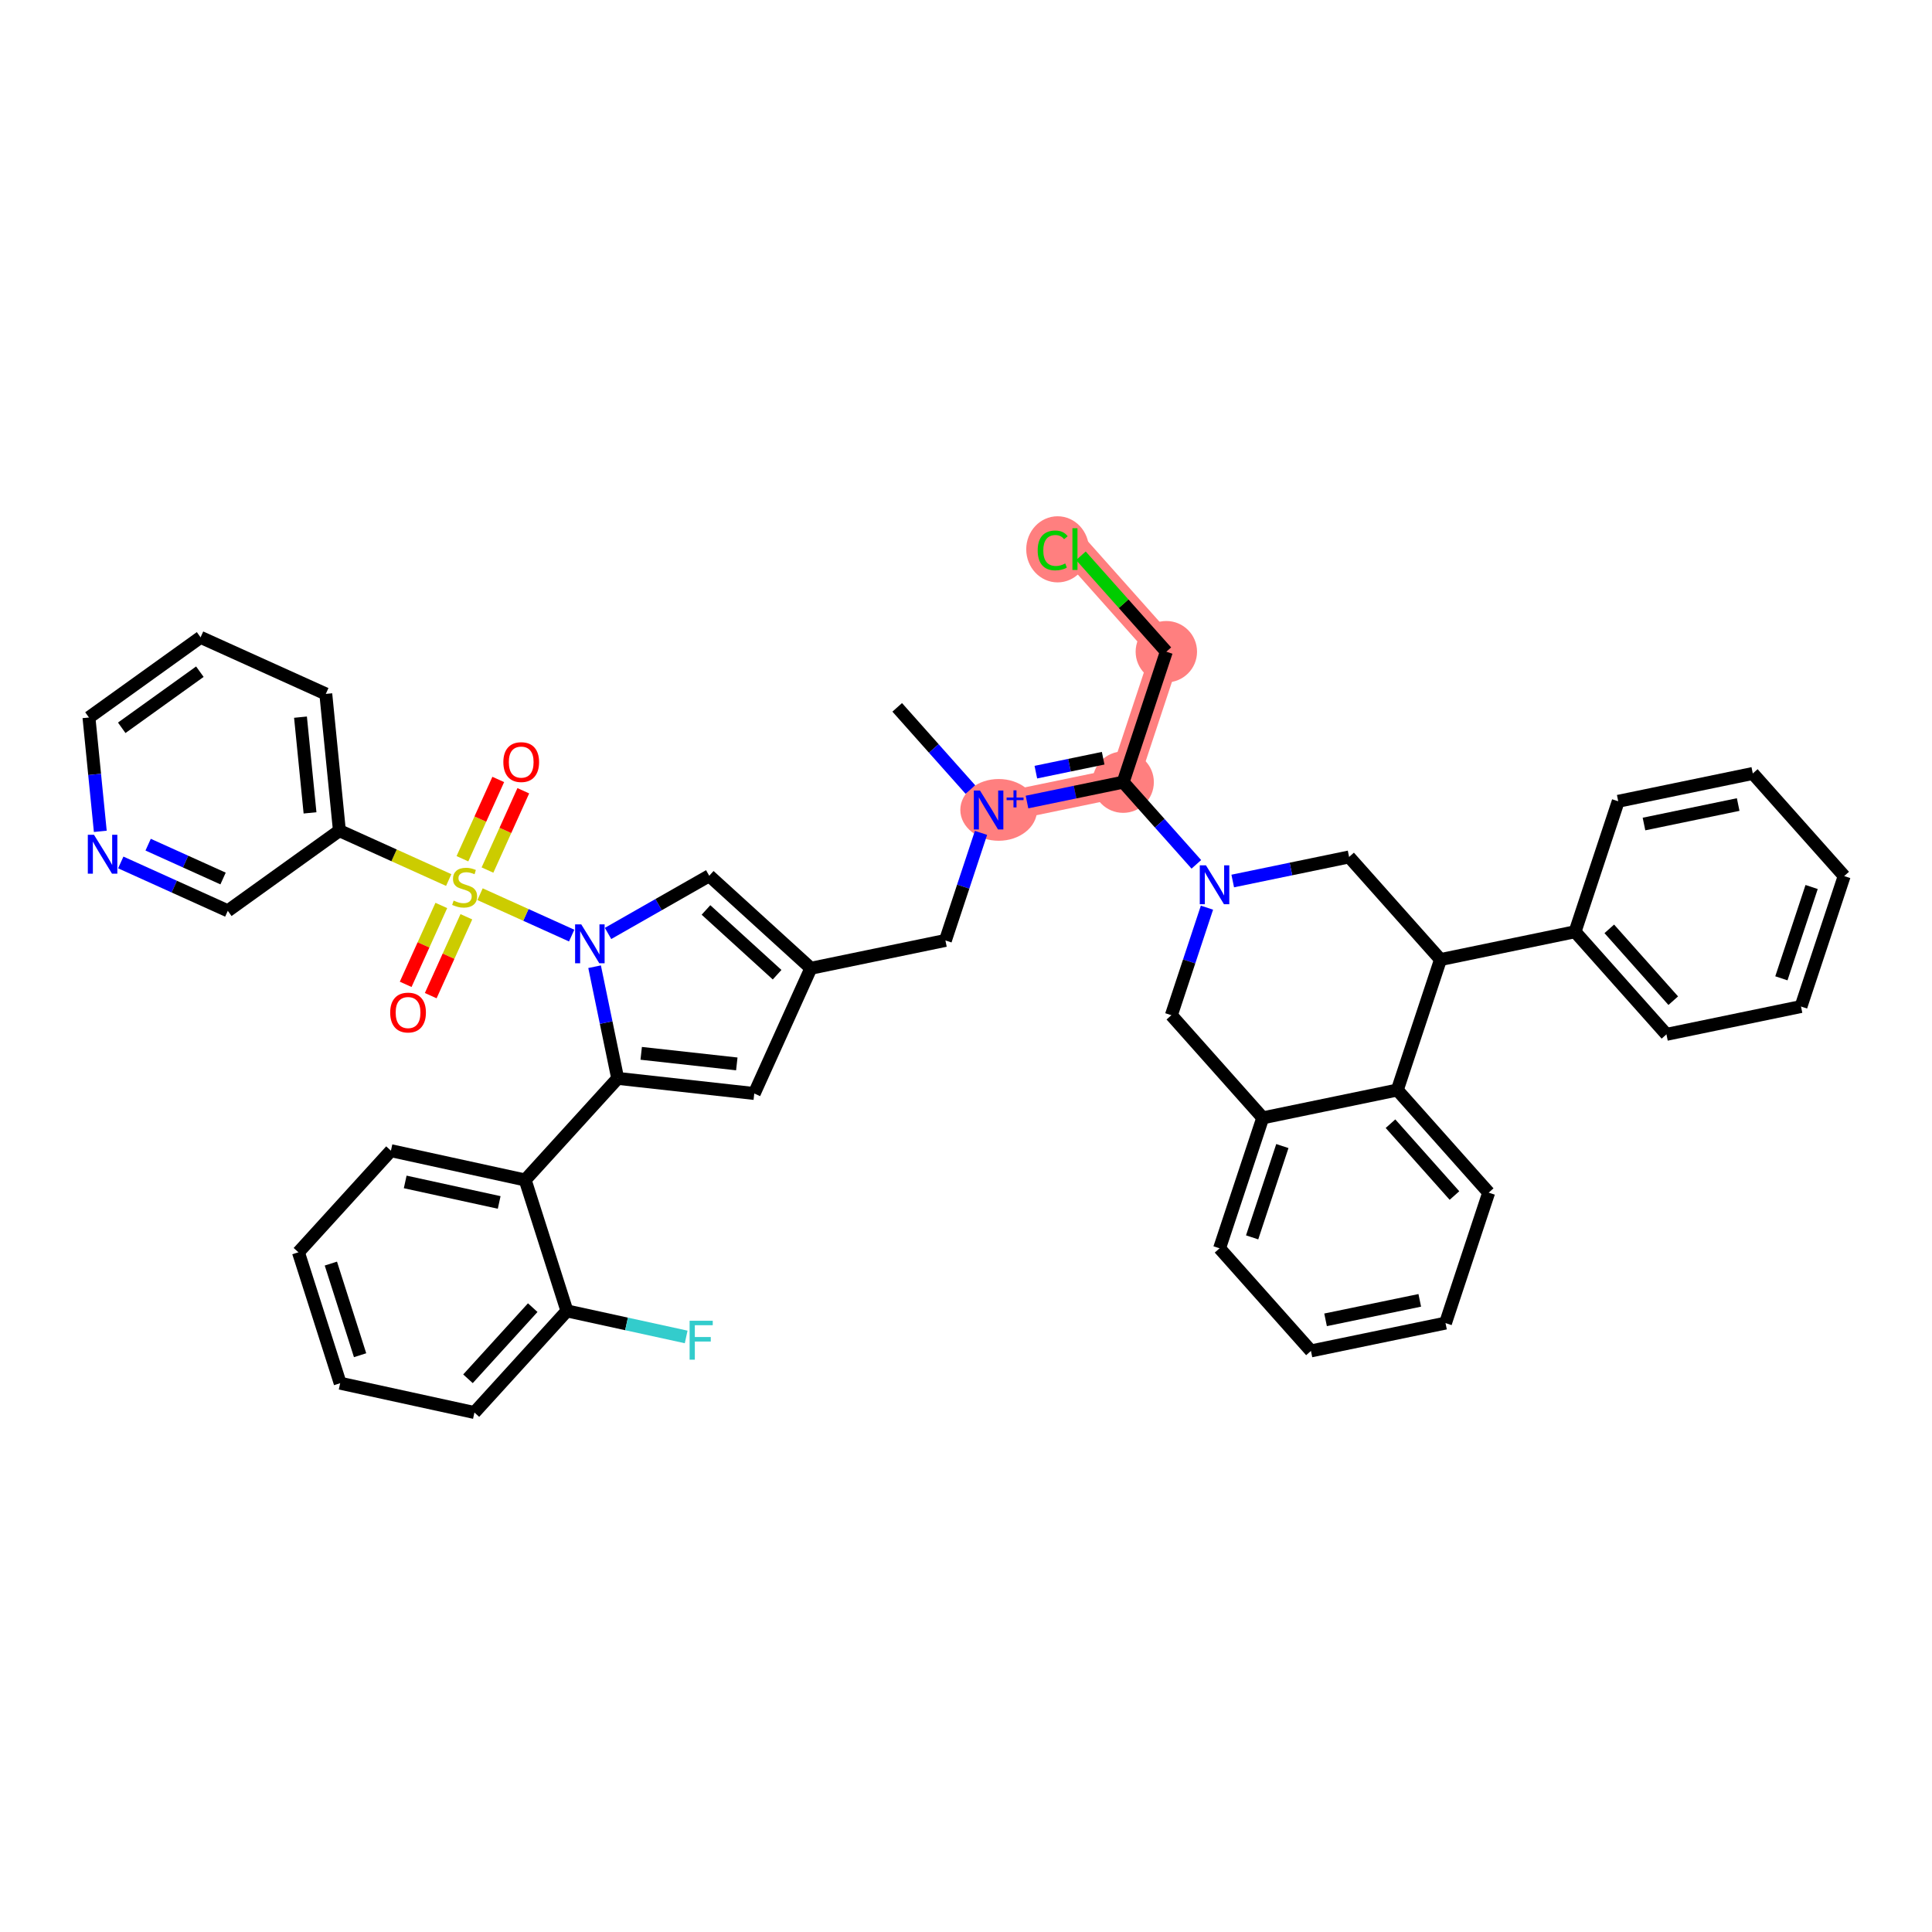 <?xml version='1.0' encoding='iso-8859-1'?>
<svg version='1.1' baseProfile='full'
              xmlns='http://www.w3.org/2000/svg'
                      xmlns:rdkit='http://www.rdkit.org/xml'
                      xmlns:xlink='http://www.w3.org/1999/xlink'
                  xml:space='preserve'
width='300px' height='300px' viewBox='0 0 300 300'>
<!-- END OF HEADER -->
<rect style='opacity:1.0;fill:#FFFFFF;stroke:none' width='300' height='300' x='0' y='0'> </rect>
<rect style='opacity:1.0;fill:#FFFFFF;stroke:none' width='300' height='300' x='0' y='0'> </rect>
<path d='M 153.508,125.774 L 174.403,121.453' style='fill:none;fill-rule:evenodd;stroke:#FF7F7F;stroke-width:4.6px;stroke-linecap:butt;stroke-linejoin:miter;stroke-opacity:1' />
<path d='M 174.403,121.453 L 181.108,101.196' style='fill:none;fill-rule:evenodd;stroke:#FF7F7F;stroke-width:4.6px;stroke-linecap:butt;stroke-linejoin:miter;stroke-opacity:1' />
<path d='M 181.108,101.196 L 166.918,85.261' style='fill:none;fill-rule:evenodd;stroke:#FF7F7F;stroke-width:4.6px;stroke-linecap:butt;stroke-linejoin:miter;stroke-opacity:1' />
<ellipse cx='155.077' cy='125.759' rx='5.459' ry='4.295'  style='fill:#FF7F7F;fill-rule:evenodd;stroke:#FF7F7F;stroke-width:1.0px;stroke-linecap:butt;stroke-linejoin:miter;stroke-opacity:1' />
<ellipse cx='174.403' cy='121.453' rx='4.267' ry='4.267'  style='fill:#FF7F7F;fill-rule:evenodd;stroke:#FF7F7F;stroke-width:1.0px;stroke-linecap:butt;stroke-linejoin:miter;stroke-opacity:1' />
<ellipse cx='181.108' cy='101.196' rx='4.267' ry='4.267'  style='fill:#FF7F7F;fill-rule:evenodd;stroke:#FF7F7F;stroke-width:1.0px;stroke-linecap:butt;stroke-linejoin:miter;stroke-opacity:1' />
<ellipse cx='164.221' cy='85.3' rx='4.369' ry='4.635'  style='fill:#FF7F7F;fill-rule:evenodd;stroke:#FF7F7F;stroke-width:1.0px;stroke-linecap:butt;stroke-linejoin:miter;stroke-opacity:1' />
<path class='bond-0 atom-0 atom-1' d='M 139.318,109.839 L 145,116.221' style='fill:none;fill-rule:evenodd;stroke:#000000;stroke-width:2.0px;stroke-linecap:butt;stroke-linejoin:miter;stroke-opacity:1' />
<path class='bond-0 atom-0 atom-1' d='M 145,116.221 L 150.683,122.602' style='fill:none;fill-rule:evenodd;stroke:#0000FF;stroke-width:2.0px;stroke-linecap:butt;stroke-linejoin:miter;stroke-opacity:1' />
<path class='bond-1 atom-1 atom-2' d='M 152.331,129.329 L 149.567,137.68' style='fill:none;fill-rule:evenodd;stroke:#0000FF;stroke-width:2.0px;stroke-linecap:butt;stroke-linejoin:miter;stroke-opacity:1' />
<path class='bond-1 atom-1 atom-2' d='M 149.567,137.68 L 146.803,146.031' style='fill:none;fill-rule:evenodd;stroke:#000000;stroke-width:2.0px;stroke-linecap:butt;stroke-linejoin:miter;stroke-opacity:1' />
<path class='bond-23 atom-1 atom-24' d='M 159.471,124.541 L 166.937,122.997' style='fill:none;fill-rule:evenodd;stroke:#0000FF;stroke-width:2.0px;stroke-linecap:butt;stroke-linejoin:miter;stroke-opacity:1' />
<path class='bond-23 atom-1 atom-24' d='M 166.937,122.997 L 174.403,121.453' style='fill:none;fill-rule:evenodd;stroke:#000000;stroke-width:2.0px;stroke-linecap:butt;stroke-linejoin:miter;stroke-opacity:1' />
<path class='bond-23 atom-1 atom-24' d='M 160.846,119.899 L 166.072,118.818' style='fill:none;fill-rule:evenodd;stroke:#0000FF;stroke-width:2.0px;stroke-linecap:butt;stroke-linejoin:miter;stroke-opacity:1' />
<path class='bond-23 atom-1 atom-24' d='M 166.072,118.818 L 171.299,117.737' style='fill:none;fill-rule:evenodd;stroke:#000000;stroke-width:2.0px;stroke-linecap:butt;stroke-linejoin:miter;stroke-opacity:1' />
<path class='bond-2 atom-2 atom-3' d='M 146.803,146.031 L 125.908,150.352' style='fill:none;fill-rule:evenodd;stroke:#000000;stroke-width:2.0px;stroke-linecap:butt;stroke-linejoin:miter;stroke-opacity:1' />
<path class='bond-3 atom-3 atom-4' d='M 125.908,150.352 L 117.122,169.797' style='fill:none;fill-rule:evenodd;stroke:#000000;stroke-width:2.0px;stroke-linecap:butt;stroke-linejoin:miter;stroke-opacity:1' />
<path class='bond-42 atom-23 atom-3' d='M 110.13,135.988 L 125.908,150.352' style='fill:none;fill-rule:evenodd;stroke:#000000;stroke-width:2.0px;stroke-linecap:butt;stroke-linejoin:miter;stroke-opacity:1' />
<path class='bond-42 atom-23 atom-3' d='M 109.624,141.298 L 120.668,151.353' style='fill:none;fill-rule:evenodd;stroke:#000000;stroke-width:2.0px;stroke-linecap:butt;stroke-linejoin:miter;stroke-opacity:1' />
<path class='bond-4 atom-4 atom-5' d='M 117.122,169.797 L 95.914,167.45' style='fill:none;fill-rule:evenodd;stroke:#000000;stroke-width:2.0px;stroke-linecap:butt;stroke-linejoin:miter;stroke-opacity:1' />
<path class='bond-4 atom-4 atom-5' d='M 114.41,165.203 L 99.565,163.561' style='fill:none;fill-rule:evenodd;stroke:#000000;stroke-width:2.0px;stroke-linecap:butt;stroke-linejoin:miter;stroke-opacity:1' />
<path class='bond-5 atom-5 atom-6' d='M 95.914,167.45 L 81.55,183.228' style='fill:none;fill-rule:evenodd;stroke:#000000;stroke-width:2.0px;stroke-linecap:butt;stroke-linejoin:miter;stroke-opacity:1' />
<path class='bond-12 atom-5 atom-13' d='M 95.914,167.45 L 94.121,158.78' style='fill:none;fill-rule:evenodd;stroke:#000000;stroke-width:2.0px;stroke-linecap:butt;stroke-linejoin:miter;stroke-opacity:1' />
<path class='bond-12 atom-5 atom-13' d='M 94.121,158.78 L 92.328,150.11' style='fill:none;fill-rule:evenodd;stroke:#0000FF;stroke-width:2.0px;stroke-linecap:butt;stroke-linejoin:miter;stroke-opacity:1' />
<path class='bond-6 atom-6 atom-7' d='M 81.55,183.228 L 60.704,178.677' style='fill:none;fill-rule:evenodd;stroke:#000000;stroke-width:2.0px;stroke-linecap:butt;stroke-linejoin:miter;stroke-opacity:1' />
<path class='bond-6 atom-6 atom-7' d='M 77.513,186.715 L 62.92,183.529' style='fill:none;fill-rule:evenodd;stroke:#000000;stroke-width:2.0px;stroke-linecap:butt;stroke-linejoin:miter;stroke-opacity:1' />
<path class='bond-44 atom-11 atom-6' d='M 88.032,203.557 L 81.55,183.228' style='fill:none;fill-rule:evenodd;stroke:#000000;stroke-width:2.0px;stroke-linecap:butt;stroke-linejoin:miter;stroke-opacity:1' />
<path class='bond-7 atom-7 atom-8' d='M 60.704,178.677 L 46.339,194.455' style='fill:none;fill-rule:evenodd;stroke:#000000;stroke-width:2.0px;stroke-linecap:butt;stroke-linejoin:miter;stroke-opacity:1' />
<path class='bond-8 atom-8 atom-9' d='M 46.339,194.455 L 52.821,214.784' style='fill:none;fill-rule:evenodd;stroke:#000000;stroke-width:2.0px;stroke-linecap:butt;stroke-linejoin:miter;stroke-opacity:1' />
<path class='bond-8 atom-8 atom-9' d='M 51.377,196.208 L 55.915,210.438' style='fill:none;fill-rule:evenodd;stroke:#000000;stroke-width:2.0px;stroke-linecap:butt;stroke-linejoin:miter;stroke-opacity:1' />
<path class='bond-9 atom-9 atom-10' d='M 52.821,214.784 L 73.668,219.335' style='fill:none;fill-rule:evenodd;stroke:#000000;stroke-width:2.0px;stroke-linecap:butt;stroke-linejoin:miter;stroke-opacity:1' />
<path class='bond-10 atom-10 atom-11' d='M 73.668,219.335 L 88.032,203.557' style='fill:none;fill-rule:evenodd;stroke:#000000;stroke-width:2.0px;stroke-linecap:butt;stroke-linejoin:miter;stroke-opacity:1' />
<path class='bond-10 atom-10 atom-11' d='M 72.667,214.096 L 82.722,203.051' style='fill:none;fill-rule:evenodd;stroke:#000000;stroke-width:2.0px;stroke-linecap:butt;stroke-linejoin:miter;stroke-opacity:1' />
<path class='bond-11 atom-11 atom-12' d='M 88.032,203.557 L 97.29,205.578' style='fill:none;fill-rule:evenodd;stroke:#000000;stroke-width:2.0px;stroke-linecap:butt;stroke-linejoin:miter;stroke-opacity:1' />
<path class='bond-11 atom-11 atom-12' d='M 97.29,205.578 L 106.548,207.599' style='fill:none;fill-rule:evenodd;stroke:#33CCCC;stroke-width:2.0px;stroke-linecap:butt;stroke-linejoin:miter;stroke-opacity:1' />
<path class='bond-13 atom-13 atom-14' d='M 88.768,145.279 L 81.655,142.065' style='fill:none;fill-rule:evenodd;stroke:#0000FF;stroke-width:2.0px;stroke-linecap:butt;stroke-linejoin:miter;stroke-opacity:1' />
<path class='bond-13 atom-13 atom-14' d='M 81.655,142.065 L 74.541,138.851' style='fill:none;fill-rule:evenodd;stroke:#CCCC00;stroke-width:2.0px;stroke-linecap:butt;stroke-linejoin:miter;stroke-opacity:1' />
<path class='bond-22 atom-13 atom-23' d='M 94.418,144.945 L 102.274,140.466' style='fill:none;fill-rule:evenodd;stroke:#0000FF;stroke-width:2.0px;stroke-linecap:butt;stroke-linejoin:miter;stroke-opacity:1' />
<path class='bond-22 atom-13 atom-23' d='M 102.274,140.466 L 110.13,135.988' style='fill:none;fill-rule:evenodd;stroke:#000000;stroke-width:2.0px;stroke-linecap:butt;stroke-linejoin:miter;stroke-opacity:1' />
<path class='bond-14 atom-14 atom-15' d='M 68.528,140.599 L 65.761,146.724' style='fill:none;fill-rule:evenodd;stroke:#CCCC00;stroke-width:2.0px;stroke-linecap:butt;stroke-linejoin:miter;stroke-opacity:1' />
<path class='bond-14 atom-14 atom-15' d='M 65.761,146.724 L 62.994,152.848' style='fill:none;fill-rule:evenodd;stroke:#FF0000;stroke-width:2.0px;stroke-linecap:butt;stroke-linejoin:miter;stroke-opacity:1' />
<path class='bond-14 atom-14 atom-15' d='M 72.417,142.356 L 69.65,148.481' style='fill:none;fill-rule:evenodd;stroke:#CCCC00;stroke-width:2.0px;stroke-linecap:butt;stroke-linejoin:miter;stroke-opacity:1' />
<path class='bond-14 atom-14 atom-15' d='M 69.65,148.481 L 66.883,154.605' style='fill:none;fill-rule:evenodd;stroke:#FF0000;stroke-width:2.0px;stroke-linecap:butt;stroke-linejoin:miter;stroke-opacity:1' />
<path class='bond-15 atom-14 atom-16' d='M 75.695,135.102 L 78.477,128.945' style='fill:none;fill-rule:evenodd;stroke:#CCCC00;stroke-width:2.0px;stroke-linecap:butt;stroke-linejoin:miter;stroke-opacity:1' />
<path class='bond-15 atom-14 atom-16' d='M 78.477,128.945 L 81.258,122.789' style='fill:none;fill-rule:evenodd;stroke:#FF0000;stroke-width:2.0px;stroke-linecap:butt;stroke-linejoin:miter;stroke-opacity:1' />
<path class='bond-15 atom-14 atom-16' d='M 71.806,133.345 L 74.588,127.188' style='fill:none;fill-rule:evenodd;stroke:#CCCC00;stroke-width:2.0px;stroke-linecap:butt;stroke-linejoin:miter;stroke-opacity:1' />
<path class='bond-15 atom-14 atom-16' d='M 74.588,127.188 L 77.369,121.032' style='fill:none;fill-rule:evenodd;stroke:#FF0000;stroke-width:2.0px;stroke-linecap:butt;stroke-linejoin:miter;stroke-opacity:1' />
<path class='bond-16 atom-14 atom-17' d='M 69.677,136.653 L 61.19,132.818' style='fill:none;fill-rule:evenodd;stroke:#CCCC00;stroke-width:2.0px;stroke-linecap:butt;stroke-linejoin:miter;stroke-opacity:1' />
<path class='bond-16 atom-14 atom-17' d='M 61.19,132.818 L 52.703,128.984' style='fill:none;fill-rule:evenodd;stroke:#000000;stroke-width:2.0px;stroke-linecap:butt;stroke-linejoin:miter;stroke-opacity:1' />
<path class='bond-17 atom-17 atom-18' d='M 52.703,128.984 L 50.59,107.751' style='fill:none;fill-rule:evenodd;stroke:#000000;stroke-width:2.0px;stroke-linecap:butt;stroke-linejoin:miter;stroke-opacity:1' />
<path class='bond-17 atom-17 atom-18' d='M 48.14,126.222 L 46.66,111.359' style='fill:none;fill-rule:evenodd;stroke:#000000;stroke-width:2.0px;stroke-linecap:butt;stroke-linejoin:miter;stroke-opacity:1' />
<path class='bond-45 atom-22 atom-17' d='M 35.373,141.43 L 52.703,128.984' style='fill:none;fill-rule:evenodd;stroke:#000000;stroke-width:2.0px;stroke-linecap:butt;stroke-linejoin:miter;stroke-opacity:1' />
<path class='bond-18 atom-18 atom-19' d='M 50.59,107.751 L 31.145,98.966' style='fill:none;fill-rule:evenodd;stroke:#000000;stroke-width:2.0px;stroke-linecap:butt;stroke-linejoin:miter;stroke-opacity:1' />
<path class='bond-19 atom-19 atom-20' d='M 31.145,98.966 L 13.814,111.412' style='fill:none;fill-rule:evenodd;stroke:#000000;stroke-width:2.0px;stroke-linecap:butt;stroke-linejoin:miter;stroke-opacity:1' />
<path class='bond-19 atom-19 atom-20' d='M 31.035,104.299 L 18.903,113.012' style='fill:none;fill-rule:evenodd;stroke:#000000;stroke-width:2.0px;stroke-linecap:butt;stroke-linejoin:miter;stroke-opacity:1' />
<path class='bond-20 atom-20 atom-21' d='M 13.814,111.412 L 14.694,120.251' style='fill:none;fill-rule:evenodd;stroke:#000000;stroke-width:2.0px;stroke-linecap:butt;stroke-linejoin:miter;stroke-opacity:1' />
<path class='bond-20 atom-20 atom-21' d='M 14.694,120.251 L 15.574,129.09' style='fill:none;fill-rule:evenodd;stroke:#0000FF;stroke-width:2.0px;stroke-linecap:butt;stroke-linejoin:miter;stroke-opacity:1' />
<path class='bond-21 atom-21 atom-22' d='M 18.753,133.921 L 27.063,137.676' style='fill:none;fill-rule:evenodd;stroke:#0000FF;stroke-width:2.0px;stroke-linecap:butt;stroke-linejoin:miter;stroke-opacity:1' />
<path class='bond-21 atom-21 atom-22' d='M 27.063,137.676 L 35.373,141.43' style='fill:none;fill-rule:evenodd;stroke:#000000;stroke-width:2.0px;stroke-linecap:butt;stroke-linejoin:miter;stroke-opacity:1' />
<path class='bond-21 atom-21 atom-22' d='M 23.003,131.159 L 28.82,133.787' style='fill:none;fill-rule:evenodd;stroke:#0000FF;stroke-width:2.0px;stroke-linecap:butt;stroke-linejoin:miter;stroke-opacity:1' />
<path class='bond-21 atom-21 atom-22' d='M 28.82,133.787 L 34.637,136.415' style='fill:none;fill-rule:evenodd;stroke:#000000;stroke-width:2.0px;stroke-linecap:butt;stroke-linejoin:miter;stroke-opacity:1' />
<path class='bond-24 atom-24 atom-25' d='M 174.403,121.453 L 181.108,101.196' style='fill:none;fill-rule:evenodd;stroke:#000000;stroke-width:2.0px;stroke-linecap:butt;stroke-linejoin:miter;stroke-opacity:1' />
<path class='bond-26 atom-24 atom-27' d='M 174.403,121.453 L 180.086,127.834' style='fill:none;fill-rule:evenodd;stroke:#000000;stroke-width:2.0px;stroke-linecap:butt;stroke-linejoin:miter;stroke-opacity:1' />
<path class='bond-26 atom-24 atom-27' d='M 180.086,127.834 L 185.768,134.215' style='fill:none;fill-rule:evenodd;stroke:#0000FF;stroke-width:2.0px;stroke-linecap:butt;stroke-linejoin:miter;stroke-opacity:1' />
<path class='bond-25 atom-25 atom-26' d='M 181.108,101.196 L 174.476,93.749' style='fill:none;fill-rule:evenodd;stroke:#000000;stroke-width:2.0px;stroke-linecap:butt;stroke-linejoin:miter;stroke-opacity:1' />
<path class='bond-25 atom-25 atom-26' d='M 174.476,93.749 L 167.844,86.301' style='fill:none;fill-rule:evenodd;stroke:#00CC00;stroke-width:2.0px;stroke-linecap:butt;stroke-linejoin:miter;stroke-opacity:1' />
<path class='bond-27 atom-27 atom-28' d='M 187.416,140.943 L 184.652,149.293' style='fill:none;fill-rule:evenodd;stroke:#0000FF;stroke-width:2.0px;stroke-linecap:butt;stroke-linejoin:miter;stroke-opacity:1' />
<path class='bond-27 atom-27 atom-28' d='M 184.652,149.293 L 181.888,157.644' style='fill:none;fill-rule:evenodd;stroke:#000000;stroke-width:2.0px;stroke-linecap:butt;stroke-linejoin:miter;stroke-opacity:1' />
<path class='bond-43 atom-42 atom-27' d='M 209.488,133.066 L 200.453,134.935' style='fill:none;fill-rule:evenodd;stroke:#000000;stroke-width:2.0px;stroke-linecap:butt;stroke-linejoin:miter;stroke-opacity:1' />
<path class='bond-43 atom-42 atom-27' d='M 200.453,134.935 L 191.418,136.803' style='fill:none;fill-rule:evenodd;stroke:#0000FF;stroke-width:2.0px;stroke-linecap:butt;stroke-linejoin:miter;stroke-opacity:1' />
<path class='bond-28 atom-28 atom-29' d='M 181.888,157.644 L 196.078,173.579' style='fill:none;fill-rule:evenodd;stroke:#000000;stroke-width:2.0px;stroke-linecap:butt;stroke-linejoin:miter;stroke-opacity:1' />
<path class='bond-29 atom-29 atom-30' d='M 196.078,173.579 L 189.373,193.836' style='fill:none;fill-rule:evenodd;stroke:#000000;stroke-width:2.0px;stroke-linecap:butt;stroke-linejoin:miter;stroke-opacity:1' />
<path class='bond-29 atom-29 atom-30' d='M 199.124,177.959 L 194.43,192.138' style='fill:none;fill-rule:evenodd;stroke:#000000;stroke-width:2.0px;stroke-linecap:butt;stroke-linejoin:miter;stroke-opacity:1' />
<path class='bond-46 atom-34 atom-29' d='M 216.973,169.258 L 196.078,173.579' style='fill:none;fill-rule:evenodd;stroke:#000000;stroke-width:2.0px;stroke-linecap:butt;stroke-linejoin:miter;stroke-opacity:1' />
<path class='bond-30 atom-30 atom-31' d='M 189.373,193.836 L 203.563,209.771' style='fill:none;fill-rule:evenodd;stroke:#000000;stroke-width:2.0px;stroke-linecap:butt;stroke-linejoin:miter;stroke-opacity:1' />
<path class='bond-31 atom-31 atom-32' d='M 203.563,209.771 L 224.458,205.449' style='fill:none;fill-rule:evenodd;stroke:#000000;stroke-width:2.0px;stroke-linecap:butt;stroke-linejoin:miter;stroke-opacity:1' />
<path class='bond-31 atom-31 atom-32' d='M 205.833,204.943 L 220.46,201.918' style='fill:none;fill-rule:evenodd;stroke:#000000;stroke-width:2.0px;stroke-linecap:butt;stroke-linejoin:miter;stroke-opacity:1' />
<path class='bond-32 atom-32 atom-33' d='M 224.458,205.449 L 231.163,185.192' style='fill:none;fill-rule:evenodd;stroke:#000000;stroke-width:2.0px;stroke-linecap:butt;stroke-linejoin:miter;stroke-opacity:1' />
<path class='bond-33 atom-33 atom-34' d='M 231.163,185.192 L 216.973,169.258' style='fill:none;fill-rule:evenodd;stroke:#000000;stroke-width:2.0px;stroke-linecap:butt;stroke-linejoin:miter;stroke-opacity:1' />
<path class='bond-33 atom-33 atom-34' d='M 225.848,185.64 L 215.915,174.486' style='fill:none;fill-rule:evenodd;stroke:#000000;stroke-width:2.0px;stroke-linecap:butt;stroke-linejoin:miter;stroke-opacity:1' />
<path class='bond-34 atom-34 atom-35' d='M 216.973,169.258 L 223.678,149.001' style='fill:none;fill-rule:evenodd;stroke:#000000;stroke-width:2.0px;stroke-linecap:butt;stroke-linejoin:miter;stroke-opacity:1' />
<path class='bond-35 atom-35 atom-36' d='M 223.678,149.001 L 244.573,144.68' style='fill:none;fill-rule:evenodd;stroke:#000000;stroke-width:2.0px;stroke-linecap:butt;stroke-linejoin:miter;stroke-opacity:1' />
<path class='bond-41 atom-35 atom-42' d='M 223.678,149.001 L 209.488,133.066' style='fill:none;fill-rule:evenodd;stroke:#000000;stroke-width:2.0px;stroke-linecap:butt;stroke-linejoin:miter;stroke-opacity:1' />
<path class='bond-36 atom-36 atom-37' d='M 244.573,144.68 L 258.764,160.614' style='fill:none;fill-rule:evenodd;stroke:#000000;stroke-width:2.0px;stroke-linecap:butt;stroke-linejoin:miter;stroke-opacity:1' />
<path class='bond-36 atom-36 atom-37' d='M 249.889,144.232 L 259.822,155.386' style='fill:none;fill-rule:evenodd;stroke:#000000;stroke-width:2.0px;stroke-linecap:butt;stroke-linejoin:miter;stroke-opacity:1' />
<path class='bond-47 atom-41 atom-36' d='M 251.278,124.423 L 244.573,144.68' style='fill:none;fill-rule:evenodd;stroke:#000000;stroke-width:2.0px;stroke-linecap:butt;stroke-linejoin:miter;stroke-opacity:1' />
<path class='bond-37 atom-37 atom-38' d='M 258.764,160.614 L 279.659,156.293' style='fill:none;fill-rule:evenodd;stroke:#000000;stroke-width:2.0px;stroke-linecap:butt;stroke-linejoin:miter;stroke-opacity:1' />
<path class='bond-38 atom-38 atom-39' d='M 279.659,156.293 L 286.364,136.036' style='fill:none;fill-rule:evenodd;stroke:#000000;stroke-width:2.0px;stroke-linecap:butt;stroke-linejoin:miter;stroke-opacity:1' />
<path class='bond-38 atom-38 atom-39' d='M 276.613,151.913 L 281.307,137.734' style='fill:none;fill-rule:evenodd;stroke:#000000;stroke-width:2.0px;stroke-linecap:butt;stroke-linejoin:miter;stroke-opacity:1' />
<path class='bond-39 atom-39 atom-40' d='M 286.364,136.036 L 272.174,120.102' style='fill:none;fill-rule:evenodd;stroke:#000000;stroke-width:2.0px;stroke-linecap:butt;stroke-linejoin:miter;stroke-opacity:1' />
<path class='bond-40 atom-40 atom-41' d='M 272.174,120.102 L 251.278,124.423' style='fill:none;fill-rule:evenodd;stroke:#000000;stroke-width:2.0px;stroke-linecap:butt;stroke-linejoin:miter;stroke-opacity:1' />
<path class='bond-40 atom-40 atom-41' d='M 269.904,124.929 L 255.277,127.954' style='fill:none;fill-rule:evenodd;stroke:#000000;stroke-width:2.0px;stroke-linecap:butt;stroke-linejoin:miter;stroke-opacity:1' />
<path  class='atom-1' d='M 152.172 122.753
L 154.152 125.954
Q 154.349 126.269, 154.664 126.841
Q 154.98 127.413, 154.997 127.447
L 154.997 122.753
L 155.8 122.753
L 155.8 128.796
L 154.972 128.796
L 152.846 125.296
Q 152.599 124.887, 152.334 124.417
Q 152.078 123.948, 152.001 123.803
L 152.001 128.796
L 151.216 128.796
L 151.216 122.753
L 152.172 122.753
' fill='#0000FF'/>
<path  class='atom-1' d='M 156.306 123.842
L 157.371 123.842
L 157.371 122.721
L 157.844 122.721
L 157.844 123.842
L 158.937 123.842
L 158.937 124.248
L 157.844 124.248
L 157.844 125.374
L 157.371 125.374
L 157.371 124.248
L 156.306 124.248
L 156.306 123.842
' fill='#0000FF'/>
<path  class='atom-12' d='M 107.082 205.087
L 110.675 205.087
L 110.675 205.778
L 107.893 205.778
L 107.893 207.613
L 110.368 207.613
L 110.368 208.313
L 107.893 208.313
L 107.893 211.129
L 107.082 211.129
L 107.082 205.087
' fill='#33CCCC'/>
<path  class='atom-13' d='M 90.257 143.534
L 92.237 146.734
Q 92.433 147.05, 92.749 147.622
Q 93.065 148.194, 93.082 148.228
L 93.082 143.534
L 93.884 143.534
L 93.884 149.576
L 93.056 149.576
L 90.931 146.077
Q 90.684 145.667, 90.419 145.198
Q 90.163 144.729, 90.086 144.583
L 90.086 149.576
L 89.301 149.576
L 89.301 143.534
L 90.257 143.534
' fill='#0000FF'/>
<path  class='atom-14' d='M 70.441 139.843
Q 70.509 139.869, 70.791 139.988
Q 71.073 140.108, 71.38 140.185
Q 71.696 140.253, 72.003 140.253
Q 72.575 140.253, 72.908 139.98
Q 73.241 139.698, 73.241 139.212
Q 73.241 138.879, 73.07 138.674
Q 72.908 138.469, 72.652 138.358
Q 72.396 138.247, 71.969 138.119
Q 71.431 137.957, 71.107 137.804
Q 70.791 137.65, 70.561 137.326
Q 70.339 137.001, 70.339 136.455
Q 70.339 135.695, 70.851 135.226
Q 71.371 134.757, 72.396 134.757
Q 73.096 134.757, 73.889 135.089
L 73.693 135.747
Q 72.968 135.448, 72.421 135.448
Q 71.832 135.448, 71.508 135.695
Q 71.184 135.934, 71.192 136.353
Q 71.192 136.677, 71.354 136.873
Q 71.525 137.07, 71.764 137.18
Q 72.012 137.291, 72.421 137.419
Q 72.968 137.59, 73.292 137.761
Q 73.616 137.932, 73.847 138.281
Q 74.086 138.623, 74.086 139.212
Q 74.086 140.048, 73.522 140.501
Q 72.968 140.944, 72.037 140.944
Q 71.499 140.944, 71.09 140.825
Q 70.689 140.714, 70.211 140.518
L 70.441 139.843
' fill='#CCCC00'/>
<path  class='atom-15' d='M 60.589 157.231
Q 60.589 155.78, 61.306 154.969
Q 62.023 154.159, 63.362 154.159
Q 64.703 154.159, 65.419 154.969
Q 66.136 155.78, 66.136 157.231
Q 66.136 158.699, 65.411 159.536
Q 64.685 160.363, 63.362 160.363
Q 62.031 160.363, 61.306 159.536
Q 60.589 158.708, 60.589 157.231
M 63.362 159.681
Q 64.284 159.681, 64.779 159.066
Q 65.283 158.443, 65.283 157.231
Q 65.283 156.045, 64.779 155.447
Q 64.284 154.841, 63.362 154.841
Q 62.441 154.841, 61.937 155.439
Q 61.442 156.036, 61.442 157.231
Q 61.442 158.452, 61.937 159.066
Q 62.441 159.681, 63.362 159.681
' fill='#FF0000'/>
<path  class='atom-16' d='M 78.16 118.342
Q 78.16 116.891, 78.877 116.08
Q 79.594 115.269, 80.934 115.269
Q 82.274 115.269, 82.991 116.08
Q 83.708 116.891, 83.708 118.342
Q 83.708 119.81, 82.982 120.646
Q 82.257 121.474, 80.934 121.474
Q 79.602 121.474, 78.877 120.646
Q 78.16 119.818, 78.16 118.342
M 80.934 120.791
Q 81.856 120.791, 82.351 120.177
Q 82.854 119.554, 82.854 118.342
Q 82.854 117.155, 82.351 116.558
Q 81.856 115.952, 80.934 115.952
Q 80.012 115.952, 79.508 116.549
Q 79.013 117.147, 79.013 118.342
Q 79.013 119.562, 79.508 120.177
Q 80.012 120.791, 80.934 120.791
' fill='#FF0000'/>
<path  class='atom-21' d='M 14.592 129.623
L 16.572 132.824
Q 16.769 133.14, 17.084 133.712
Q 17.4 134.284, 17.417 134.318
L 17.417 129.623
L 18.22 129.623
L 18.22 135.666
L 17.392 135.666
L 15.267 132.167
Q 15.019 131.757, 14.754 131.288
Q 14.498 130.818, 14.422 130.673
L 14.422 135.666
L 13.636 135.666
L 13.636 129.623
L 14.592 129.623
' fill='#0000FF'/>
<path  class='atom-26' d='M 161.131 85.471
Q 161.131 83.968, 161.831 83.183
Q 162.539 82.389, 163.879 82.389
Q 165.126 82.389, 165.791 83.269
L 165.228 83.729
Q 164.741 83.089, 163.879 83.089
Q 162.966 83.089, 162.48 83.704
Q 162.002 84.31, 162.002 85.471
Q 162.002 86.665, 162.497 87.28
Q 163 87.894, 163.973 87.894
Q 164.639 87.894, 165.416 87.493
L 165.655 88.133
Q 165.339 88.338, 164.861 88.458
Q 164.383 88.577, 163.854 88.577
Q 162.539 88.577, 161.831 87.775
Q 161.131 86.973, 161.131 85.471
' fill='#00CC00'/>
<path  class='atom-26' d='M 166.525 82.022
L 167.31 82.022
L 167.31 88.501
L 166.525 88.501
L 166.525 82.022
' fill='#00CC00'/>
<path  class='atom-27' d='M 187.257 134.366
L 189.238 137.567
Q 189.434 137.883, 189.75 138.455
Q 190.065 139.026, 190.082 139.061
L 190.082 134.366
L 190.885 134.366
L 190.885 140.409
L 190.057 140.409
L 187.932 136.91
Q 187.684 136.5, 187.42 136.031
Q 187.164 135.561, 187.087 135.416
L 187.087 140.409
L 186.301 140.409
L 186.301 134.366
L 187.257 134.366
' fill='#0000FF'/>
</svg>
